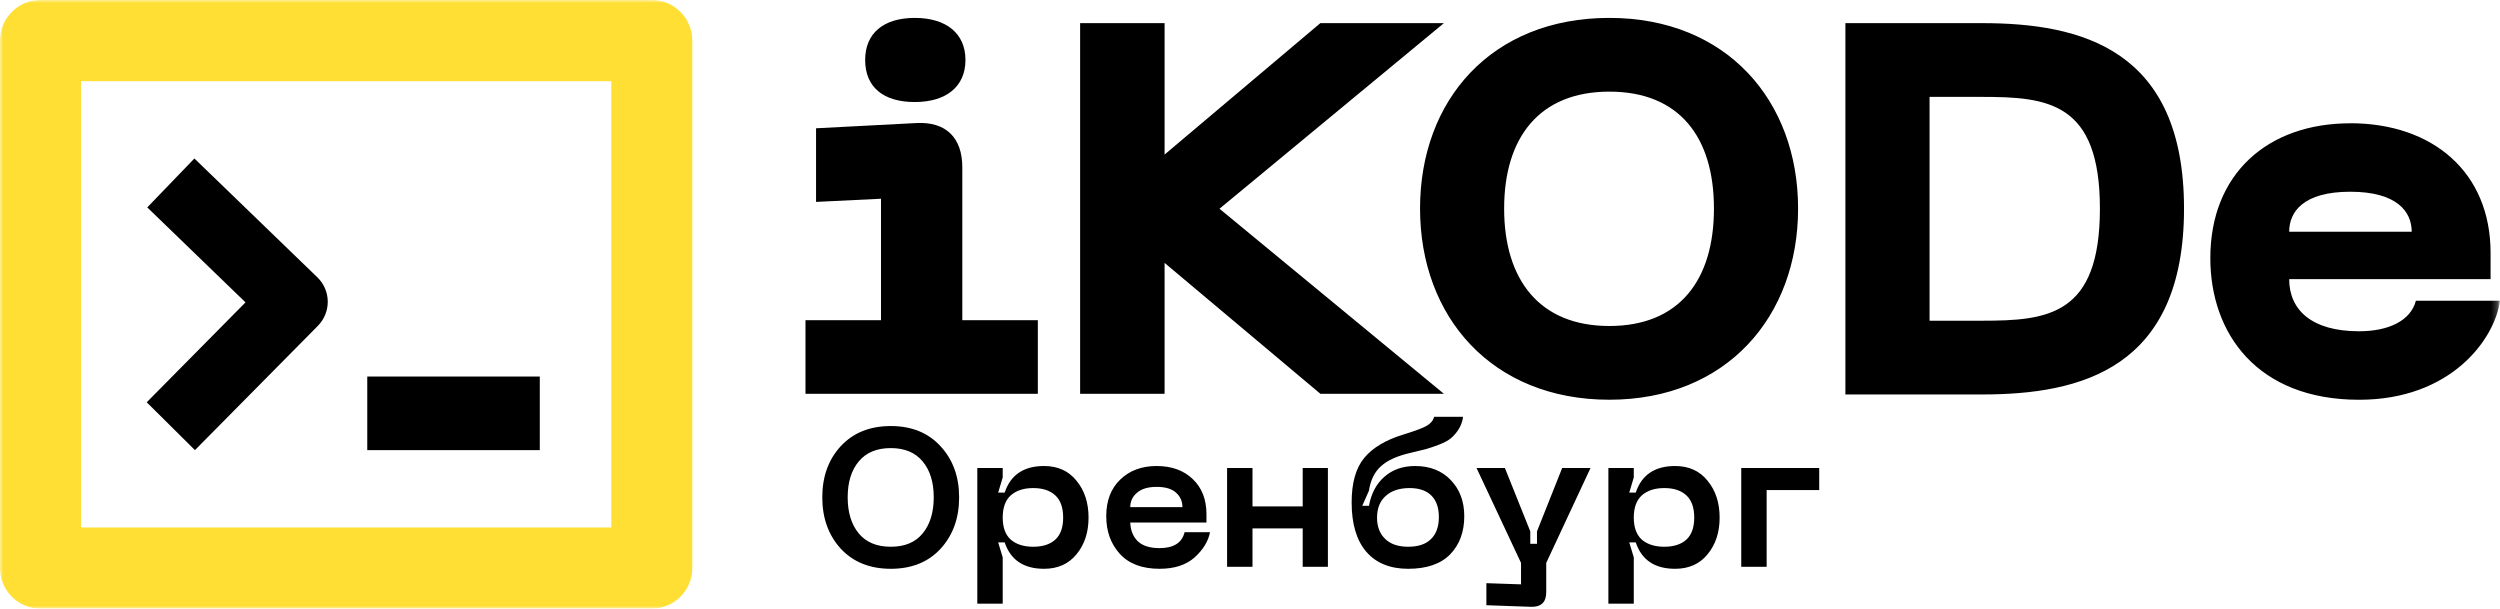 <?xml version="1.0" encoding="UTF-8"?> <svg xmlns="http://www.w3.org/2000/svg" width="419" height="102" viewBox="0 0 419 102" fill="none"><g clip-path="url(#clip0_385_38541)"><mask id="mask0_385_38541" style="mask-type:luminance" maskUnits="userSpaceOnUse" x="0" y="0" width="419" height="102"><path d="M0 0H418.775V102H0V0Z" fill="white"></path></mask><g mask="url(#mask0_385_38541)"><path d="M135 53.664H147.655V33.309L136.77 33.839V21.5L153.582 20.624C158.542 20.357 161.283 23.088 161.283 28.024V53.664H173.941V66H135V53.664ZM145.001 10.051C145.001 5.557 148.101 3 153.317 3C158.533 3 161.812 5.557 161.812 10.051C161.812 14.545 158.542 17.102 153.317 17.102C148.092 17.102 145.001 14.637 145.001 10.051ZM204.386 34.983L241.997 66H221.294L195.186 44.063V66H181.029V3.877H195.186V25.902L221.29 3.877H242L204.386 34.983Z" fill="black"></path><path d="M269.723 3C289.369 3 301.36 16.853 301.36 34.954C301.36 53.055 289.379 66.994 269.723 66.994C250.067 66.994 238 53.141 238 34.954C238 16.767 249.982 3 269.723 3ZM269.723 54.636C281.441 54.636 287.257 46.955 287.257 34.954C287.257 22.953 281.441 15.358 269.723 15.358C258.005 15.358 252.094 23.038 252.094 34.954C252.094 46.869 257.999 54.636 269.723 54.636ZM366.042 34.954C366.042 61.782 348.772 66.112 332.204 66.112H309.289V3.878H332.204C348.772 3.878 366.042 8.202 366.042 34.954ZM351.945 34.954C351.945 17.127 343.22 16.239 332.204 16.239H323.395V53.751H332.204C343.22 53.751 351.945 52.873 351.945 34.954ZM393.893 20.655C407.727 20.655 417.421 28.864 417.421 42.367V46.783H383.668C383.668 51.9 387.372 55.52 395.386 55.52C400.326 55.52 404.026 53.755 404.903 50.404H419C418.123 56.847 410.805 67 395.386 67C378.288 67 370.451 55.88 370.451 43.255C370.451 29.134 380.054 20.665 393.893 20.665V20.655ZM404.204 38.839C404.204 35.482 401.739 32.135 393.893 32.135C386.048 32.135 383.668 35.492 383.668 38.839H404.204Z" fill="black"></path><path d="M109.241 102H6.79C5.898 102 5.016 101.825 4.192 101.483C3.368 101.142 2.619 100.641 1.989 100.01C1.358 99.378 0.858 98.629 0.517 97.804C0.176 96.978 -9.79765e-08 96.094 0 95.201V6.805C0 3.044 3.039 0 6.79 0H109.241C112.996 0 116.031 3.044 116.031 6.805V95.198C116.031 98.959 112.996 102 109.241 102ZM13.583 88.399H102.451V13.604H13.58V88.389L13.583 88.399Z" fill="#FFDF34"></path><path d="M32.672 75.441L24.59 67.421L41.148 50.677L24.682 34.759L32.579 26.561L53.197 46.486C54.292 47.547 54.916 49.001 54.932 50.521C54.947 52.041 54.356 53.508 53.29 54.595L32.672 75.441ZM90.469 63.112H61.553V75.441H90.469V63.115V63.112Z" fill="black"></path></g><path d="M140.917 91.964C138.849 89.698 137.815 86.827 137.815 83.351C137.815 79.875 138.849 77.015 140.917 74.771C143.007 72.527 145.801 71.405 149.299 71.405C152.797 71.405 155.58 72.538 157.648 74.804C159.716 77.048 160.75 79.897 160.75 83.351C160.75 86.827 159.716 89.698 157.648 91.964C155.58 94.208 152.797 95.33 149.299 95.33C145.801 95.33 143.007 94.208 140.917 91.964ZM143.92 77.345C142.688 78.819 142.072 80.821 142.072 83.351C142.072 85.881 142.688 87.894 143.92 89.39C145.152 90.886 146.945 91.634 149.299 91.634C151.653 91.634 153.435 90.886 154.645 89.39C155.877 87.894 156.493 85.881 156.493 83.351C156.493 80.821 155.877 78.819 154.645 77.345C153.413 75.849 151.631 75.101 149.299 75.101C146.945 75.101 145.152 75.849 143.92 77.345ZM163.797 78.434H168.054V80.018L167.295 82.559H168.384C169.374 79.589 171.574 78.104 174.984 78.104C177.294 78.104 179.109 78.929 180.429 80.579C181.771 82.207 182.442 84.264 182.442 86.75C182.442 89.214 181.771 91.26 180.429 92.888C179.109 94.516 177.294 95.33 174.984 95.33C171.574 95.33 169.374 93.856 168.384 90.908H167.295L168.054 93.416V101.171H163.797V78.434ZM168.054 86.75C168.054 88.4 168.505 89.632 169.407 90.446C170.331 91.238 171.585 91.634 173.169 91.634C174.753 91.634 175.985 91.238 176.865 90.446C177.745 89.632 178.185 88.4 178.185 86.75C178.185 85.078 177.745 83.835 176.865 83.021C175.985 82.207 174.753 81.8 173.169 81.8C171.585 81.8 170.331 82.207 169.407 83.021C168.505 83.835 168.054 85.078 168.054 86.75ZM185.406 86.519C185.406 83.923 186.187 81.877 187.749 80.381C189.311 78.863 191.346 78.104 193.854 78.104C196.362 78.104 198.375 78.83 199.893 80.282C201.433 81.734 202.203 83.703 202.203 86.189V87.575H189.432C189.476 88.873 189.894 89.918 190.686 90.71C191.5 91.48 192.721 91.865 194.349 91.865C196.703 91.865 198.1 90.974 198.54 89.192H202.797C202.511 90.71 201.653 92.118 200.223 93.416C198.793 94.692 196.835 95.33 194.349 95.33C191.423 95.33 189.201 94.494 187.683 92.822C186.165 91.15 185.406 89.049 185.406 86.519ZM189.432 85.001H198.177C198.177 84.011 197.814 83.197 197.088 82.559C196.384 81.921 195.306 81.602 193.854 81.602C192.402 81.602 191.302 81.932 190.554 82.592C189.806 83.23 189.432 84.033 189.432 85.001ZM218.332 78.434H222.556V95H218.332V88.565H209.917V95H205.66V78.434H209.917V84.869H218.332V78.434ZM226.535 84.209C226.535 80.953 227.228 78.478 228.614 76.784C230.022 75.068 232.189 73.759 235.115 72.857C237.117 72.241 238.448 71.746 239.108 71.372C239.79 70.976 240.208 70.47 240.362 69.854H245.213C245.103 70.646 244.85 71.35 244.454 71.966C244.058 72.582 243.629 73.077 243.167 73.451C242.727 73.825 242.078 74.177 241.22 74.507C240.362 74.837 239.625 75.09 239.009 75.266C238.415 75.42 237.557 75.629 236.435 75.893C234.191 76.399 232.53 77.147 231.452 78.137C230.374 79.105 229.703 80.469 229.439 82.229L228.317 84.77H229.439C229.813 82.702 230.682 81.074 232.046 79.886C233.41 78.698 235.115 78.104 237.161 78.104C239.669 78.104 241.671 78.896 243.167 80.48C244.663 82.042 245.411 84.055 245.411 86.519C245.411 89.159 244.619 91.293 243.035 92.921C241.451 94.527 239.108 95.33 236.006 95.33C232.97 95.33 230.627 94.373 228.977 92.459C227.349 90.545 226.535 87.795 226.535 84.209ZM230.792 86.783C230.792 88.257 231.243 89.434 232.145 90.314C233.047 91.194 234.334 91.634 236.006 91.634C237.7 91.634 238.976 91.205 239.834 90.347C240.714 89.489 241.154 88.257 241.154 86.651C241.154 85.089 240.736 83.89 239.9 83.054C239.064 82.218 237.843 81.8 236.237 81.8C234.543 81.8 233.212 82.24 232.244 83.12C231.276 83.978 230.792 85.199 230.792 86.783ZM261.822 78.434H266.574L259.149 94.34V99.257C259.149 100.951 258.28 101.765 256.542 101.699L249.117 101.435V97.739L254.925 97.937V94.34L247.467 78.434H252.219L256.476 89.06V91.139H257.598V89.06L261.822 78.434ZM269.565 78.434H273.822V80.018L273.063 82.559H274.152C275.142 79.589 277.342 78.104 280.752 78.104C283.062 78.104 284.877 78.929 286.197 80.579C287.539 82.207 288.21 84.264 288.21 86.75C288.21 89.214 287.539 91.26 286.197 92.888C284.877 94.516 283.062 95.33 280.752 95.33C277.342 95.33 275.142 93.856 274.152 90.908H273.063L273.822 93.416V101.171H269.565V78.434ZM273.822 86.75C273.822 88.4 274.273 89.632 275.175 90.446C276.099 91.238 277.353 91.634 278.937 91.634C280.521 91.634 281.753 91.238 282.633 90.446C283.513 89.632 283.953 88.4 283.953 86.75C283.953 85.078 283.513 83.835 282.633 83.021C281.753 82.207 280.521 81.8 278.937 81.8C277.353 81.8 276.099 82.207 275.175 83.021C274.273 83.835 273.822 85.078 273.822 86.75ZM291.833 95V78.434H304.901V82.13H296.09V95H291.833Z" fill="black"></path></g><defs><clipPath id="clip0_385_38541"><rect width="419" height="102" fill="white"></rect></clipPath></defs></svg> 